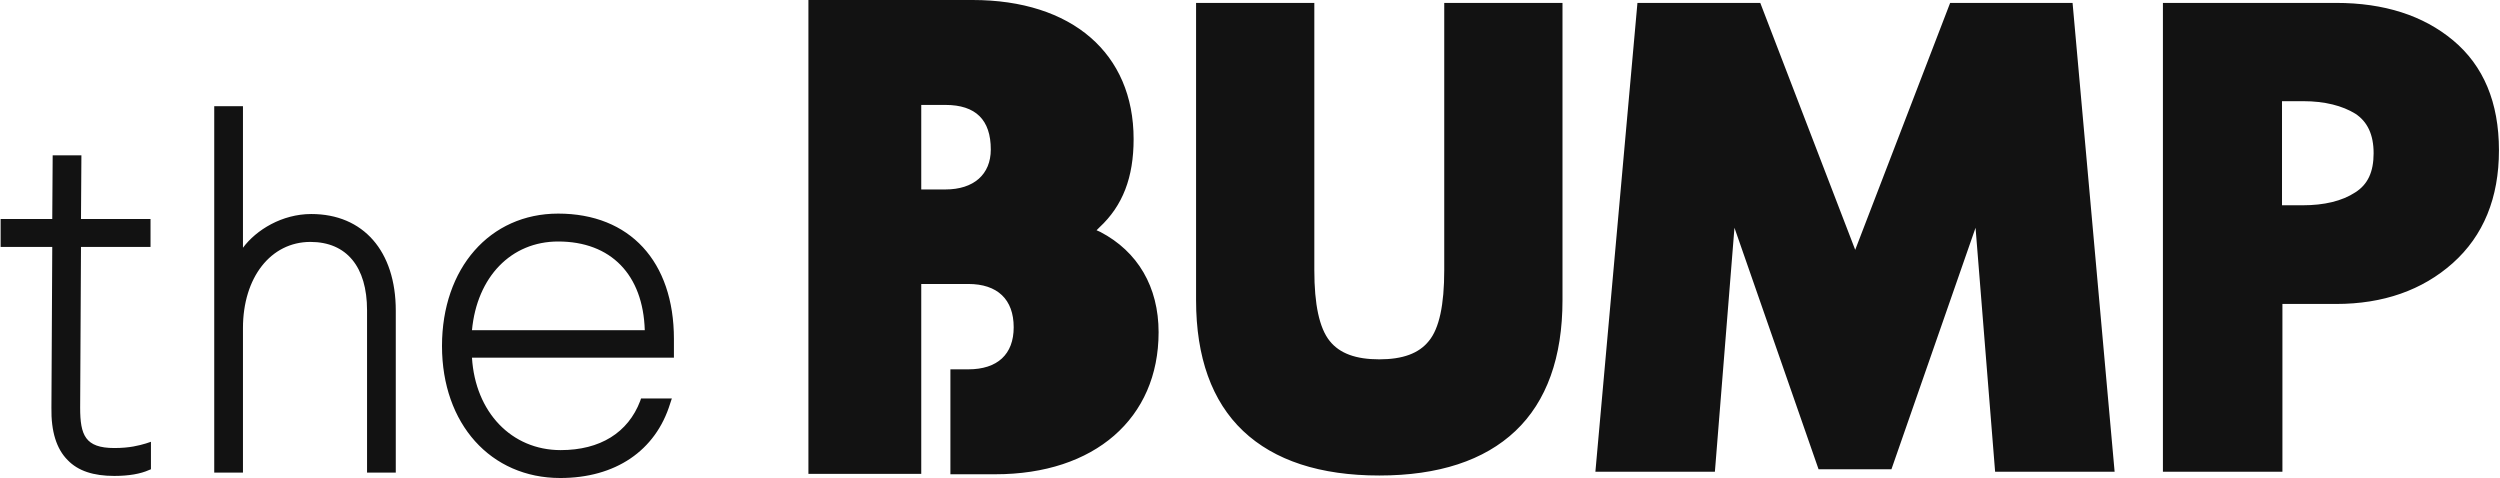 <svg width="1046" height="200" viewBox="0 0 1046 200" fill="none" xmlns="http://www.w3.org/2000/svg">
<path d="M233.537 89.371C263.502 89.371 281.969 109.406 281.969 141.81V149.65H197.474C198.868 172.472 214.025 188.326 234.582 188.326C251.133 188.326 262.805 181.009 267.858 167.769L268.206 166.723H281.098L280.401 168.814C274.304 188.674 257.405 199.999 234.408 199.999C205.314 199.999 184.931 177.35 184.931 144.772C184.931 112.194 204.966 89.371 233.537 89.371ZM34.06 64.981L33.885 91.636H62.98V103.309H33.885L33.537 170.556C33.537 182.054 35.628 187.455 47.823 187.455C54.269 187.455 58.101 186.41 61.063 185.539L63.154 184.842V196.34L62.283 196.688C58.798 198.256 53.92 199.127 47.823 199.127C39.112 199.127 32.666 197.037 28.311 192.507C23.607 187.803 21.342 180.486 21.516 170.556L21.864 103.309H0.262V91.636H21.864L22.039 64.981H34.06ZM549.913 1.218V113.065C549.913 127.35 552.004 137.281 556.359 142.681C560.541 147.908 567.335 150.347 577.091 150.347C586.847 150.347 593.642 147.908 597.823 142.681C602.178 137.455 604.269 127.525 604.269 113.065V1.218H653.746V125.608C653.746 149.476 647.126 167.943 634.06 180.312C620.993 192.681 601.83 198.953 577.091 198.953C552.352 198.953 533.189 192.681 520.122 180.312C507.056 167.943 500.436 149.476 500.436 125.608V1.218H549.913ZM406.882 -0.001C448.52 -0.001 474.304 22.298 474.304 58.187C474.304 74.215 469.774 86.061 460.018 95.121L458.798 96.34L460.366 97.037C476.046 105.225 484.757 120.033 484.757 139.023C484.757 175.086 457.927 198.431 416.464 198.431H397.649V154.528H405.14C417.335 154.528 424.129 148.256 424.129 136.932C424.129 125.26 417.335 118.814 405.14 118.814H385.453V198.256H338.241V-0.001H406.882ZM101.655 44.424V103.657C107.23 96.166 118.032 89.546 130.227 89.546C152.004 89.546 165.593 105.051 165.593 129.964V197.734H153.572V129.789C153.572 111.671 145.035 101.218 129.878 101.218C113.328 101.218 101.655 116.026 101.655 137.281V197.734H89.635V44.424H101.655ZM977.44 1.218C997.474 1.218 1013.85 6.445 1026.39 16.898C1039.11 27.525 1045.56 42.856 1045.56 62.891C1045.56 82.751 1039.11 98.605 1026.22 110.103C1013.5 121.427 997.126 127.176 977.44 127.176H954.966V197.385H904.966V1.218H977.44ZM736.499 1.218L776.22 104.528L815.941 1.218H867.161L884.757 197.385H834.757L826.568 95.295L791.377 196.34H760.889L725.697 95.295L717.509 197.385H667.509L685.105 1.218H736.499ZM233.537 101.044C213.851 101.044 199.565 115.852 197.474 138.152H269.774C269.077 114.981 255.662 101.044 233.537 101.044ZM963.676 42.333H954.791V85.887H963.502C972.387 85.887 979.879 84.145 985.453 80.486C990.68 77.176 993.119 71.95 993.119 64.11C993.119 56.27 990.506 50.87 985.453 47.559C980.053 44.249 972.736 42.333 963.676 42.333ZM395.558 43.901H385.453V79.267H395.558C407.405 79.267 414.547 72.995 414.547 62.542C414.547 50.173 408.276 43.901 395.558 43.901Z" fill="#121212"></path>
</svg>
